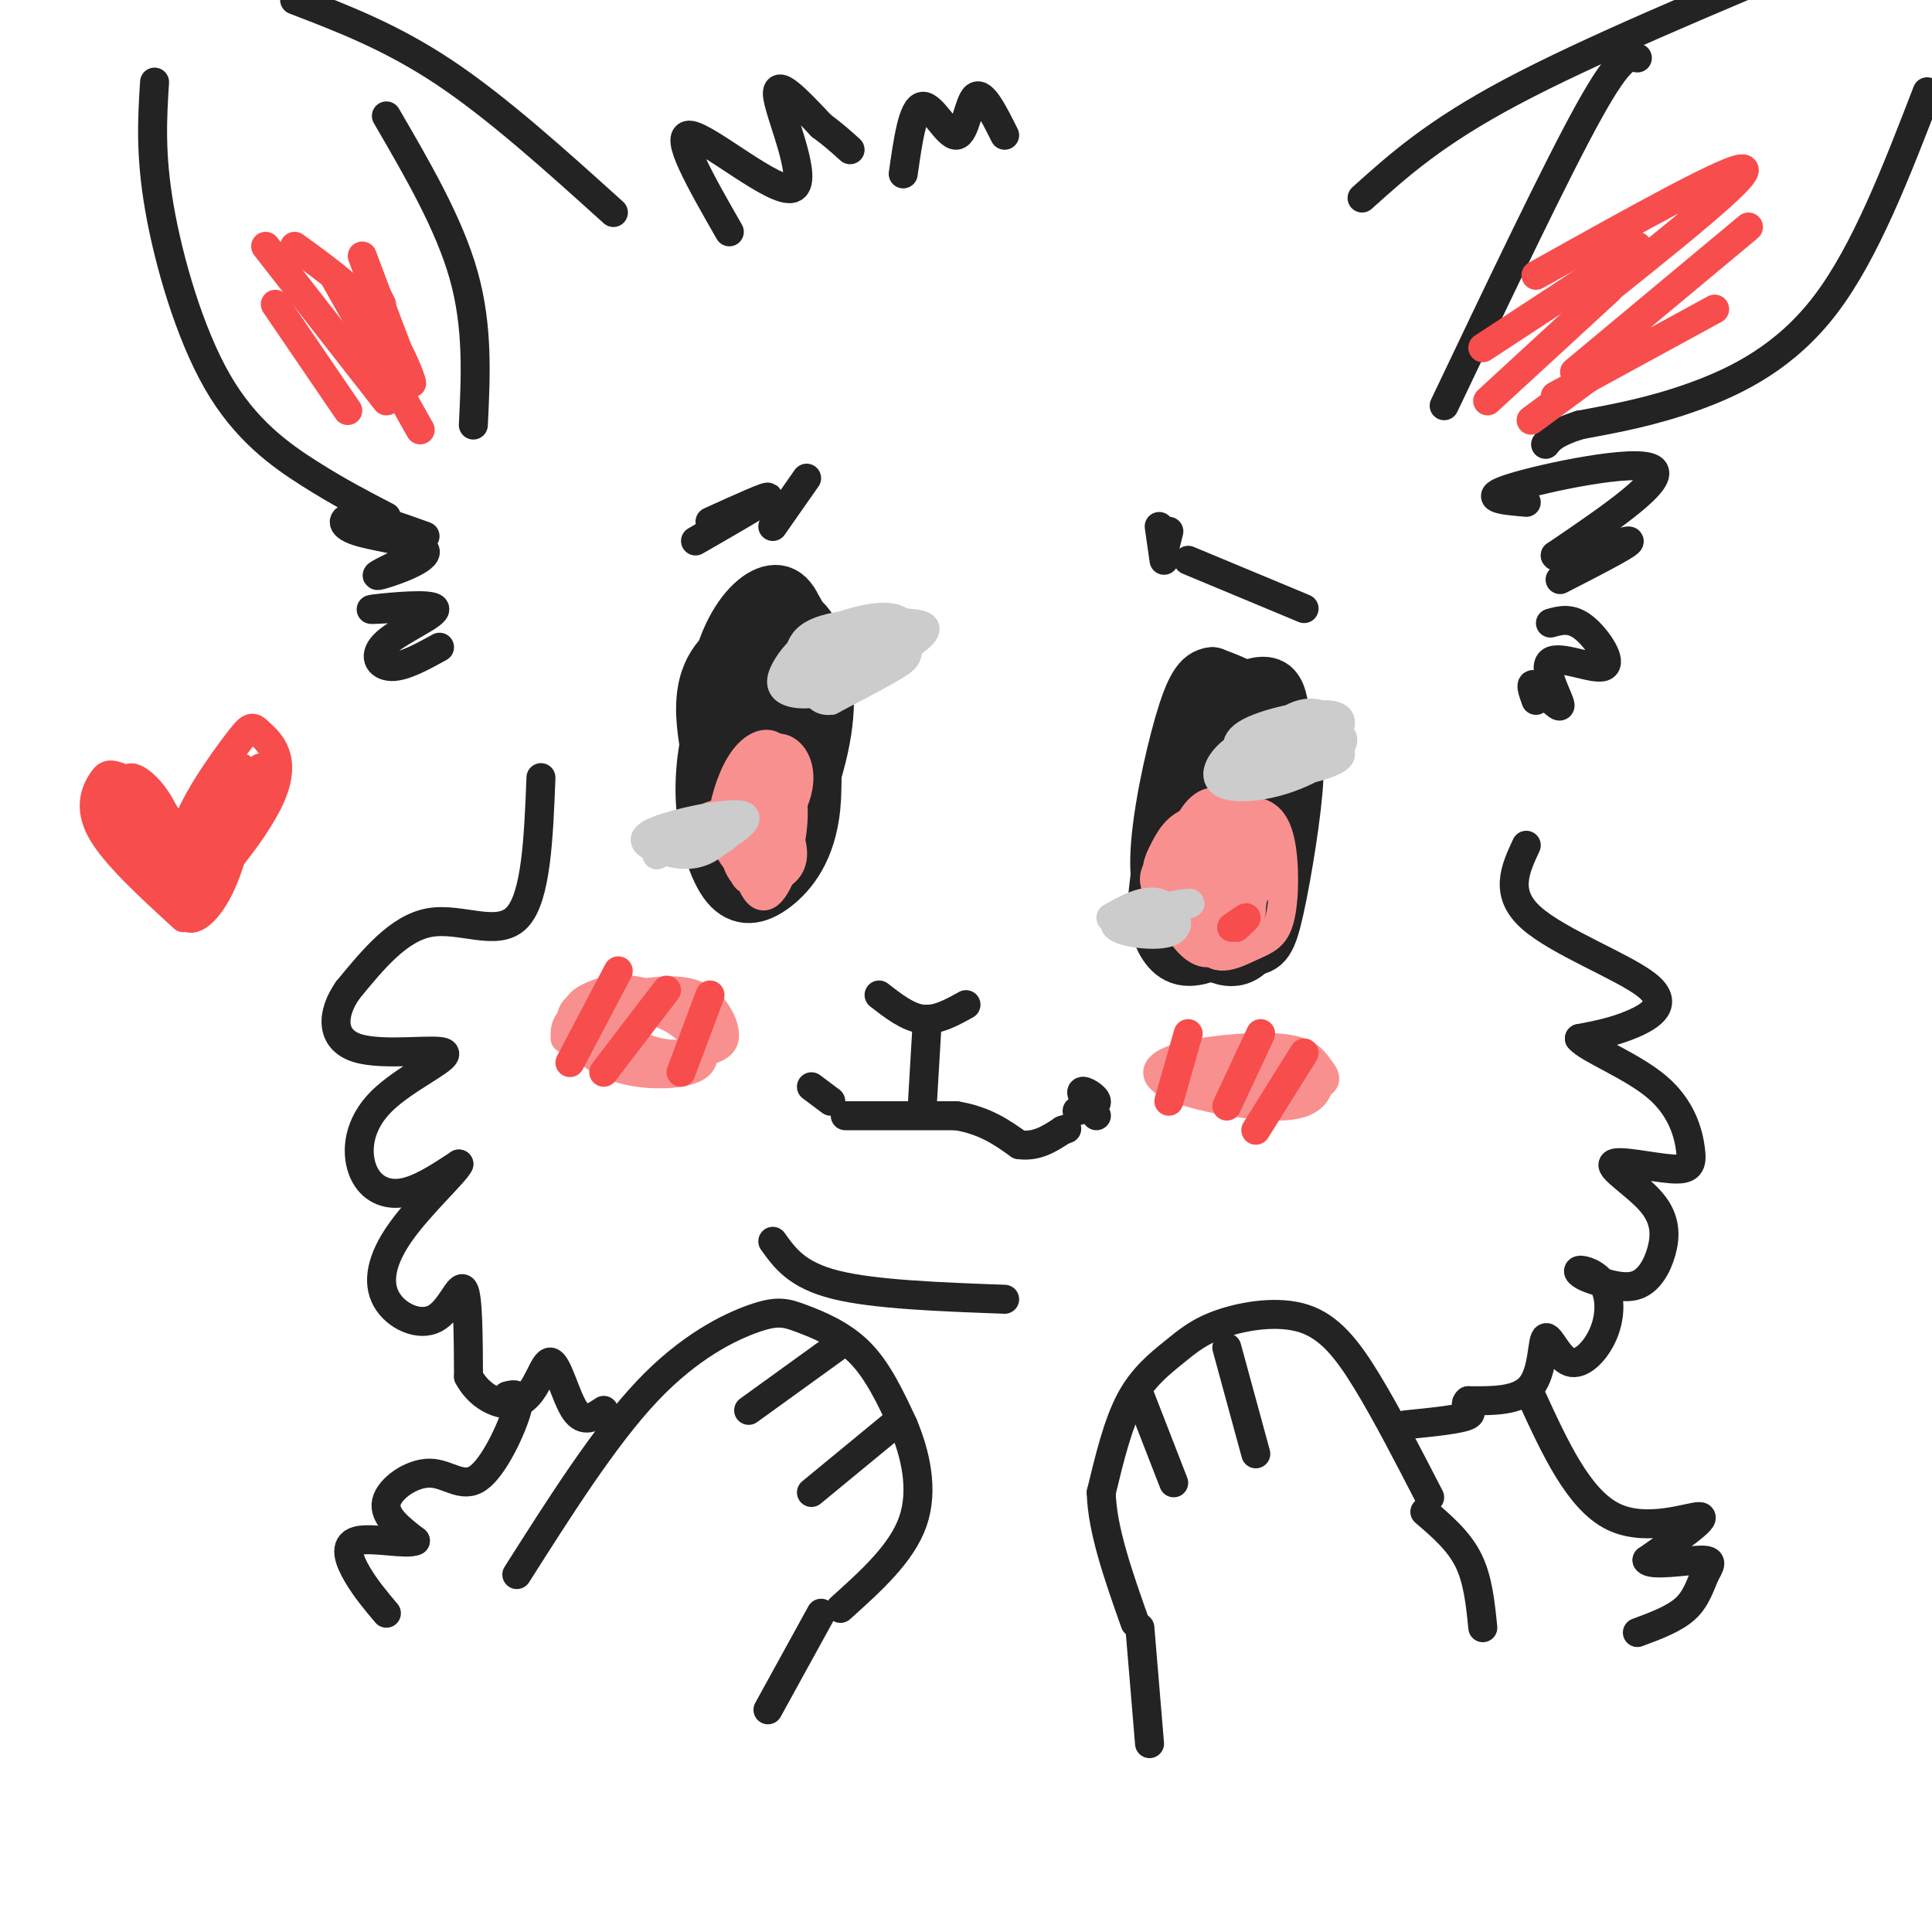 <svg viewBox='0 0 400 400' version='1.1' xmlns='http://www.w3.org/2000/svg' xmlns:xlink='http://www.w3.org/1999/xlink'><g fill='none' stroke='rgb(35,35,35)' stroke-width='6' stroke-linecap='round' stroke-linejoin='round'><path d='M112,161c-0.489,12.444 -0.978,24.889 -5,29c-4.022,4.111 -11.578,-0.111 -18,1c-6.422,1.111 -11.711,7.556 -17,14'/><path d='M72,205c-3.457,4.932 -3.599,10.262 2,12c5.599,1.738 16.940,-0.114 18,1c1.060,1.114 -8.159,5.196 -13,10c-4.841,4.804 -5.303,10.332 -4,14c1.303,3.668 4.372,5.477 8,5c3.628,-0.477 7.814,-3.238 12,-6'/><path d='M95,241c-0.542,1.499 -7.897,8.247 -12,14c-4.103,5.753 -4.956,10.511 -3,14c1.956,3.489 6.719,5.709 10,4c3.281,-1.709 5.080,-7.345 6,-6c0.920,1.345 0.960,9.673 1,18'/><path d='M97,285c2.343,4.561 7.700,6.965 11,5c3.300,-1.965 4.542,-8.298 6,-8c1.458,0.298 3.131,7.228 5,10c1.869,2.772 3.935,1.386 6,0'/><path d='M160,257c2.500,3.500 5.000,7.000 13,9c8.000,2.000 21.500,2.500 35,3'/><path d='M316,175c-2.315,4.976 -4.631,9.952 1,15c5.631,5.048 19.208,10.167 24,14c4.792,3.833 0.798,6.381 -3,8c-3.798,1.619 -7.399,2.310 -11,3'/><path d='M327,215c1.493,2.016 10.726,5.557 16,10c5.274,4.443 6.590,9.788 7,13c0.410,3.212 -0.084,4.291 -4,4c-3.916,-0.291 -11.254,-1.954 -12,-1c-0.746,0.954 5.099,4.524 8,8c2.901,3.476 2.858,6.859 2,10c-0.858,3.141 -2.531,6.040 -5,7c-2.469,0.960 -5.735,-0.020 -9,-1'/><path d='M330,265c-2.350,-0.662 -3.727,-1.817 -3,-2c0.727,-0.183 3.556,0.606 5,3c1.444,2.394 1.503,6.393 0,10c-1.503,3.607 -4.568,6.823 -7,6c-2.432,-0.823 -4.232,-5.683 -5,-5c-0.768,0.683 -0.505,6.909 -3,10c-2.495,3.091 -7.747,3.045 -13,3'/><path d='M304,290c-1.444,1.044 1.444,2.156 0,3c-1.444,0.844 -7.222,1.422 -13,2'/><path d='M182,206c3.000,2.333 6.000,4.667 9,5c3.000,0.333 6.000,-1.333 9,-3'/><path d='M192,211c0.000,0.000 -1.000,17.000 -1,17'/><path d='M175,231c0.000,0.000 23.000,0.000 23,0'/><path d='M198,231c6.000,1.000 9.500,3.500 13,6'/><path d='M211,237c3.667,0.500 6.333,-1.250 9,-3'/><path d='M220,234c1.500,-0.500 0.750,-0.250 0,0'/><path d='M172,228c0.000,0.000 -4.000,-3.000 -4,-3'/><path d='M223,230c2.089,-0.511 4.178,-1.022 4,-2c-0.178,-0.978 -2.622,-2.422 -3,-2c-0.378,0.422 1.311,2.711 3,5'/></g>
<g fill='none' stroke='rgb(35,35,35)' stroke-width='12' stroke-linecap='round' stroke-linejoin='round'><path d='M251,146c-1.990,-0.612 -3.980,-1.223 -6,6c-2.020,7.223 -4.071,22.282 -5,30c-0.929,7.718 -0.735,8.097 0,10c0.735,1.903 2.010,5.332 5,6c2.990,0.668 7.696,-1.423 11,-5c3.304,-3.577 5.205,-8.639 6,-16c0.795,-7.361 0.483,-17.020 0,-23c-0.483,-5.980 -1.138,-8.280 -3,-10c-1.862,-1.720 -4.931,-2.860 -8,-4'/><path d='M251,140c-2.240,0.154 -3.840,2.540 -6,10c-2.160,7.460 -4.879,19.993 -5,28c-0.121,8.007 2.358,11.487 6,15c3.642,3.513 8.449,7.060 12,4c3.551,-3.060 5.848,-12.725 7,-20c1.152,-7.275 1.160,-12.159 1,-17c-0.160,-4.841 -0.486,-9.638 -1,-13c-0.514,-3.362 -1.215,-5.290 -4,-5c-2.785,0.290 -7.653,2.797 -11,9c-3.347,6.203 -5.174,16.101 -7,26'/><path d='M243,177c-0.269,7.444 2.558,13.055 6,16c3.442,2.945 7.501,3.226 10,3c2.499,-0.226 3.440,-0.959 5,-8c1.560,-7.041 3.740,-20.391 4,-27c0.260,-6.609 -1.401,-6.479 -3,-9c-1.599,-2.521 -3.137,-7.694 -6,-4c-2.863,3.694 -7.049,16.255 -9,23c-1.951,6.745 -1.665,7.673 -1,10c0.665,2.327 1.709,6.052 4,7c2.291,0.948 5.831,-0.880 8,-3c2.169,-2.120 2.969,-4.532 3,-11c0.031,-6.468 -0.705,-16.991 -2,-20c-1.295,-3.009 -3.147,1.495 -5,6'/><path d='M257,160c-2.131,7.595 -4.958,23.583 -4,24c0.958,0.417 5.702,-14.738 7,-18c1.298,-3.262 -0.851,5.369 -3,14'/><path d='M153,180c-1.713,-3.364 -3.426,-6.727 -5,-9c-1.574,-2.273 -3.008,-3.454 0,-12c3.008,-8.546 10.459,-24.457 14,-30c3.541,-5.543 3.171,-0.717 4,8c0.829,8.717 2.856,21.327 2,30c-0.856,8.673 -4.594,13.410 -8,16c-3.406,2.590 -6.480,3.035 -9,0c-2.520,-3.035 -4.486,-9.548 -5,-16c-0.514,-6.452 0.425,-12.843 2,-18c1.575,-5.157 3.788,-9.078 6,-13'/><path d='M154,136c1.826,-2.909 3.390,-3.682 5,-4c1.610,-0.318 3.265,-0.181 5,2c1.735,2.181 3.548,6.405 4,13c0.452,6.595 -0.458,15.561 -2,21c-1.542,5.439 -3.717,7.353 -6,11c-2.283,3.647 -4.673,9.029 -7,4c-2.327,-5.029 -4.591,-20.467 -3,-31c1.591,-10.533 7.037,-16.161 10,-19c2.963,-2.839 3.443,-2.888 5,3c1.557,5.888 4.191,17.712 3,28c-1.191,10.288 -6.205,19.039 -10,20c-3.795,0.961 -6.370,-5.868 -8,-12c-1.630,-6.132 -2.315,-11.566 -3,-17'/><path d='M147,155c-0.020,-6.955 1.431,-15.843 4,-22c2.569,-6.157 6.256,-9.584 9,-10c2.744,-0.416 4.546,2.177 6,9c1.454,6.823 2.561,17.875 1,27c-1.561,9.125 -5.791,16.325 -8,21c-2.209,4.675 -2.398,6.827 -5,0c-2.602,-6.827 -7.617,-22.631 -8,-32c-0.383,-9.369 3.868,-12.301 7,-15c3.132,-2.699 5.147,-5.165 7,-6c1.853,-0.835 3.543,-0.039 5,1c1.457,1.039 2.679,2.320 4,6c1.321,3.680 2.740,9.760 1,19c-1.740,9.240 -6.640,21.640 -10,24c-3.360,2.360 -5.180,-5.320 -7,-13'/><path d='M153,164c-1.437,-4.613 -1.531,-9.647 1,-17c2.531,-7.353 7.686,-17.025 9,-11c1.314,6.025 -1.214,27.747 -3,33c-1.786,5.253 -2.829,-5.963 -2,-14c0.829,-8.037 3.531,-12.895 4,-10c0.469,2.895 -1.295,13.541 -2,17c-0.705,3.459 -0.353,-0.271 0,-4'/></g>
<g fill='none' stroke='rgb(35,35,35)' stroke-width='6' stroke-linecap='round' stroke-linejoin='round'><path d='M147,108c6.250,-2.833 12.500,-5.667 12,-5c-0.500,0.667 -7.750,4.833 -15,9'/><path d='M167,99c0.000,0.000 -7.000,10.000 -7,10'/><path d='M246,116c0.000,0.000 24.000,10.000 24,10'/><path d='M242,110c0.000,0.000 -1.000,4.000 -1,4'/><path d='M240,109c0.000,0.000 1.000,7.000 1,7'/><path d='M282,41c7.500,-6.750 15.000,-13.500 31,-22c16.000,-8.500 40.500,-18.750 65,-29'/><path d='M399,19c-6.400,16.600 -12.800,33.200 -21,44c-8.200,10.800 -18.200,15.800 -27,19c-8.800,3.200 -16.400,4.600 -24,6'/><path d='M327,88c-5.167,1.667 -6.083,2.833 -7,4'/><path d='M339,12c-1.667,-0.500 -3.333,-1.000 -10,11c-6.667,12.000 -18.333,36.500 -30,61'/><path d='M316,104c-4.933,-0.422 -9.867,-0.844 -3,-3c6.867,-2.156 25.533,-6.044 29,-4c3.467,2.044 -8.267,10.022 -20,18'/><path d='M322,115c0.844,1.778 12.956,-2.778 15,-3c2.044,-0.222 -5.978,3.889 -14,8'/><path d='M127,44c-12.000,-10.833 -24.000,-21.667 -35,-29c-11.000,-7.333 -21.000,-11.167 -31,-15'/><path d='M32,17c-0.464,7.429 -0.929,14.857 1,26c1.929,11.143 6.250,26.000 12,36c5.750,10.000 12.929,15.143 19,19c6.071,3.857 11.036,6.429 16,9'/><path d='M80,24c6.500,11.167 13.000,22.333 16,33c3.000,10.667 2.500,20.833 2,31'/><path d='M88,111c-5.416,-1.952 -10.833,-3.904 -14,-4c-3.167,-0.096 -4.086,1.665 0,3c4.086,1.335 13.177,2.244 14,4c0.823,1.756 -6.622,4.359 -9,5c-2.378,0.641 0.311,-0.679 3,-2'/><path d='M151,48c-5.899,-10.298 -11.798,-20.595 -8,-20c3.798,0.595 17.292,12.083 21,11c3.708,-1.083 -2.369,-14.738 -3,-19c-0.631,-4.262 4.185,0.869 9,6'/><path d='M170,26c2.500,1.833 4.250,3.417 6,5'/><path d='M187,36c0.982,-6.881 1.964,-13.762 4,-14c2.036,-0.238 5.125,6.167 7,6c1.875,-0.167 2.536,-6.905 4,-8c1.464,-1.095 3.732,3.452 6,8'/><path d='M296,310c-4.474,-8.676 -8.947,-17.353 -13,-24c-4.053,-6.647 -7.685,-11.265 -13,-13c-5.315,-1.735 -12.311,-0.589 -17,1c-4.689,1.589 -7.070,3.620 -10,6c-2.930,2.380 -6.409,5.109 -9,10c-2.591,4.891 -4.296,11.946 -6,19'/><path d='M228,309c0.167,7.667 3.583,17.333 7,27'/><path d='M236,289c0.000,0.000 7.000,18.000 7,18'/><path d='M254,279c0.000,0.000 6.000,22.000 6,22'/><path d='M107,326c9.142,-14.394 18.284,-28.788 27,-38c8.716,-9.212 17.006,-13.242 22,-15c4.994,-1.758 6.691,-1.242 10,0c3.309,1.242 8.231,3.212 12,7c3.769,3.788 6.384,9.394 9,15'/><path d='M187,295c2.511,5.978 4.289,13.422 2,20c-2.289,6.578 -8.644,12.289 -15,18'/><path d='M185,295c0.000,0.000 -17.000,14.000 -17,14'/><path d='M173,279c0.000,0.000 -18.000,13.000 -18,13'/><path d='M170,334c0.000,0.000 -11.000,20.000 -11,20'/><path d='M236,337c0.000,0.000 2.000,24.000 2,24'/><path d='M295,313c3.500,3.000 7.000,6.000 9,10c2.000,4.000 2.500,9.000 3,14'/><path d='M317,289c4.933,10.756 9.867,21.511 17,25c7.133,3.489 16.467,-0.289 18,0c1.533,0.289 -4.733,4.644 -11,9'/><path d='M341,323c0.697,1.306 7.939,0.072 11,0c3.061,-0.072 1.939,1.019 1,3c-0.939,1.981 -1.697,4.852 -4,7c-2.303,2.148 -6.152,3.574 -10,5'/><path d='M105,289c1.530,-0.383 3.059,-0.766 2,3c-1.059,3.766 -4.707,11.679 -8,14c-3.293,2.321 -6.233,-0.952 -10,-1c-3.767,-0.048 -8.362,3.129 -9,6c-0.638,2.871 2.681,5.435 6,8'/><path d='M86,319c-1.714,0.917 -9.000,-0.792 -12,0c-3.000,0.792 -1.714,4.083 0,7c1.714,2.917 3.857,5.458 6,8'/><path d='M81,126c-2.922,0.166 -5.844,0.332 -3,0c2.844,-0.332 11.453,-1.161 12,0c0.547,1.161 -6.968,4.313 -10,7c-3.032,2.687 -1.581,4.911 1,5c2.581,0.089 6.290,-1.955 10,-4'/><path d='M321,129c2.145,-0.597 4.290,-1.193 7,1c2.710,2.193 5.986,7.176 4,8c-1.986,0.824 -9.233,-2.511 -11,-1c-1.767,1.511 1.947,7.868 2,9c0.053,1.132 -3.556,-2.962 -5,-4c-1.444,-1.038 -0.722,0.981 0,3'/></g>
<g fill='none' stroke='rgb(249,144,144)' stroke-width='6' stroke-linecap='round' stroke-linejoin='round'><path d='M147,169c5.167,-1.750 10.333,-3.500 13,-3c2.667,0.500 2.833,3.250 3,6'/><path d='M163,172c0.969,2.500 1.892,5.752 0,8c-1.892,2.248 -6.597,3.494 -9,1c-2.403,-2.494 -2.503,-8.726 -2,-13c0.503,-4.274 1.609,-6.589 3,-5c1.391,1.589 3.067,7.082 3,11c-0.067,3.918 -1.876,6.262 -3,6c-1.124,-0.262 -1.562,-3.131 -2,-6'/><path d='M153,174c1.037,-3.686 4.630,-9.901 7,-12c2.370,-2.099 3.519,-0.080 4,3c0.481,3.080 0.295,7.222 -1,12c-1.295,4.778 -3.700,10.191 -6,8c-2.300,-2.191 -4.496,-11.987 -5,-17c-0.504,-5.013 0.683,-5.242 2,-6c1.317,-0.758 2.765,-2.046 4,0c1.235,2.046 2.259,7.425 2,11c-0.259,3.575 -1.800,5.347 -3,7c-1.200,1.653 -2.057,3.187 -3,1c-0.943,-2.187 -1.971,-8.093 -3,-14'/><path d='M151,167c-0.153,-3.226 0.965,-4.292 3,-6c2.035,-1.708 4.988,-4.058 6,0c1.012,4.058 0.085,14.522 -2,18c-2.085,3.478 -5.327,-0.032 -7,-3c-1.673,-2.968 -1.778,-5.396 -1,-9c0.778,-3.604 2.437,-8.385 5,-11c2.563,-2.615 6.029,-3.065 7,2c0.971,5.065 -0.552,15.644 -2,20c-1.448,4.356 -2.821,2.487 -4,2c-1.179,-0.487 -2.164,0.407 -3,-3c-0.836,-3.407 -1.525,-11.116 -1,-15c0.525,-3.884 2.262,-3.942 4,-4'/><path d='M156,158c1.666,-1.611 3.830,-3.639 6,-3c2.170,0.639 4.344,3.944 3,9c-1.344,5.056 -6.208,11.861 -9,13c-2.792,1.139 -3.512,-3.389 -3,-6c0.512,-2.611 2.256,-3.306 4,-4'/><path d='M246,191c-3.520,-3.068 -7.039,-6.136 -7,-9c0.039,-2.864 3.638,-5.524 6,-7c2.362,-1.476 3.489,-1.767 5,2c1.511,3.767 3.408,11.593 3,16c-0.408,4.407 -3.120,5.394 -6,3c-2.880,-2.394 -5.926,-8.169 -7,-12c-1.074,-3.831 -0.174,-5.718 1,-8c1.174,-2.282 2.624,-4.961 6,-6c3.376,-1.039 8.679,-0.440 11,3c2.321,3.440 1.661,9.720 1,16'/><path d='M259,189c-0.824,4.039 -3.384,6.137 -6,5c-2.616,-1.137 -5.290,-5.511 -6,-10c-0.710,-4.489 0.542,-9.095 3,-12c2.458,-2.905 6.122,-4.110 9,-4c2.878,0.110 4.970,1.536 6,6c1.030,4.464 0.997,11.965 0,16c-0.997,4.035 -2.957,4.604 -6,6c-3.043,1.396 -7.169,3.620 -9,0c-1.831,-3.620 -1.367,-13.084 0,-19c1.367,-5.916 3.637,-8.285 6,-7c2.363,1.285 4.818,6.224 5,10c0.182,3.776 -1.909,6.388 -4,9'/><path d='M257,189c-2.893,3.078 -8.126,6.271 -11,4c-2.874,-2.271 -3.390,-10.008 -3,-15c0.390,-4.992 1.685,-7.240 5,-9c3.315,-1.760 8.650,-3.034 11,-1c2.350,2.034 1.716,7.375 0,12c-1.716,4.625 -4.515,8.535 -7,10c-2.485,1.465 -4.655,0.485 -6,0c-1.345,-0.485 -1.866,-0.475 -2,-4c-0.134,-3.525 0.119,-10.584 2,-15c1.881,-4.416 5.391,-6.189 7,-4c1.609,2.189 1.317,8.340 0,12c-1.317,3.660 -3.658,4.830 -6,6'/><path d='M247,185c-0.287,-1.888 1.995,-9.609 4,-14c2.005,-4.391 3.732,-5.451 4,-2c0.268,3.451 -0.923,11.415 -2,14c-1.077,2.585 -2.038,-0.207 -3,-3'/><path d='M117,215c-0.034,-1.863 -0.069,-3.726 3,-5c3.069,-1.274 9.241,-1.961 14,-1c4.759,0.961 8.105,3.568 10,6c1.895,2.432 2.341,4.688 0,6c-2.341,1.312 -7.468,1.679 -12,1c-4.532,-0.679 -8.469,-2.404 -11,-5c-2.531,-2.596 -3.657,-6.064 -2,-8c1.657,-1.936 6.097,-2.341 11,-3c4.903,-0.659 10.270,-1.572 14,0c3.730,1.572 5.825,5.627 6,8c0.175,2.373 -1.568,3.062 -5,4c-3.432,0.938 -8.552,2.125 -13,1c-4.448,-1.125 -8.224,-4.563 -12,-8'/><path d='M120,211c-1.657,-2.242 0.201,-3.848 3,-5c2.799,-1.152 6.540,-1.850 12,0c5.460,1.850 12.639,6.248 13,9c0.361,2.752 -6.095,3.856 -11,3c-4.905,-0.856 -8.259,-3.673 -9,-5c-0.741,-1.327 1.129,-1.163 3,-1'/><path d='M247,222c8.734,-1.805 17.468,-3.610 22,-3c4.532,0.610 4.862,3.635 4,6c-0.862,2.365 -2.916,4.071 -9,4c-6.084,-0.071 -16.197,-1.918 -21,-4c-4.803,-2.082 -4.296,-4.397 1,-6c5.296,-1.603 15.380,-2.493 21,-2c5.620,0.493 6.774,2.369 8,4c1.226,1.631 2.522,3.016 -1,4c-3.522,0.984 -11.864,1.567 -17,1c-5.136,-0.567 -7.068,-2.283 -9,-4'/><path d='M246,222c5.880,-0.820 25.081,-0.869 26,0c0.919,0.869 -16.445,2.657 -19,3c-2.555,0.343 9.699,-0.759 14,-1c4.301,-0.241 0.651,0.380 -3,1'/></g>
<g fill='none' stroke='rgb(204,204,204)' stroke-width='6' stroke-linecap='round' stroke-linejoin='round'><path d='M262,161c-1.401,-0.292 -2.803,-0.583 -2,-3c0.803,-2.417 3.809,-6.958 7,-9c3.191,-2.042 6.565,-1.584 8,0c1.435,1.584 0.930,4.294 -1,6c-1.930,1.706 -5.285,2.408 -8,3c-2.715,0.592 -4.789,1.073 -7,0c-2.211,-1.073 -4.559,-3.702 -1,-6c3.559,-2.298 13.026,-4.265 17,-4c3.974,0.265 2.454,2.764 1,5c-1.454,2.236 -2.844,4.210 -6,5c-3.156,0.790 -8.078,0.395 -13,0'/><path d='M257,158c-0.818,-1.301 3.636,-4.554 9,-6c5.364,-1.446 11.636,-1.086 12,1c0.364,2.086 -5.181,5.898 -11,8c-5.819,2.102 -11.911,2.493 -14,1c-2.089,-1.493 -0.174,-4.870 3,-7c3.174,-2.130 7.606,-3.013 11,-3c3.394,0.013 5.749,0.921 8,2c2.251,1.079 4.397,2.331 0,4c-4.397,1.669 -15.338,3.757 -19,3c-3.662,-0.757 -0.046,-4.359 3,-6c3.046,-1.641 5.523,-1.320 8,-1'/><path d='M267,154c2.976,-0.679 6.417,-1.875 7,-1c0.583,0.875 -1.690,3.821 -4,5c-2.310,1.179 -4.655,0.589 -7,0'/><path d='M230,190c3.528,-1.971 7.056,-3.943 10,-3c2.944,0.943 5.305,4.799 2,6c-3.305,1.201 -12.274,-0.254 -11,-2c1.274,-1.746 12.793,-3.785 15,-4c2.207,-0.215 -4.896,1.392 -12,3'/><path d='M166,141c-0.755,-3.948 -1.509,-7.895 3,-10c4.509,-2.105 14.283,-2.367 19,-2c4.717,0.367 4.377,1.362 1,4c-3.377,2.638 -9.791,6.918 -15,9c-5.209,2.082 -9.213,1.965 -11,1c-1.787,-0.965 -1.356,-2.778 0,-5c1.356,-2.222 3.637,-4.852 8,-7c4.363,-2.148 10.809,-3.813 14,-3c3.191,0.813 3.128,4.103 3,6c-0.128,1.897 -0.322,2.399 -3,4c-2.678,1.601 -7.839,4.300 -13,7'/><path d='M172,145c-2.862,0.370 -3.515,-2.205 -4,-4c-0.485,-1.795 -0.800,-2.811 4,-5c4.800,-2.189 14.715,-5.551 17,-5c2.285,0.551 -3.062,5.015 -7,7c-3.938,1.985 -6.469,1.493 -9,1'/><path d='M136,177c-0.576,-1.710 -1.152,-3.421 2,-5c3.152,-1.579 10.032,-3.027 12,-2c1.968,1.027 -0.976,4.528 -4,6c-3.024,1.472 -6.126,0.913 -9,0c-2.874,-0.913 -5.519,-2.181 -1,-4c4.519,-1.819 16.201,-4.189 18,-3c1.799,1.189 -6.285,5.935 -11,7c-4.715,1.065 -6.061,-1.553 -6,-3c0.061,-1.447 1.531,-1.724 3,-2'/><path d='M140,171c2.679,-0.762 7.875,-1.667 10,-1c2.125,0.667 1.179,2.905 -1,4c-2.179,1.095 -5.589,1.048 -9,1'/></g>
<g fill='none' stroke='rgb(248,77,77)' stroke-width='6' stroke-linecap='round' stroke-linejoin='round'><path d='M128,201c0.000,0.000 -10.000,19.000 -10,19'/><path d='M138,205c0.000,0.000 -13.000,17.000 -13,17'/><path d='M147,206c0.000,0.000 -6.000,16.000 -6,16'/><path d='M246,214c0.000,0.000 -4.000,14.000 -4,14'/><path d='M261,214c0.000,0.000 -7.000,15.000 -7,15'/><path d='M270,218c0.000,0.000 -10.000,16.000 -10,16'/><path d='M318,57c20.583,-11.500 41.167,-23.000 43,-22c1.833,1.000 -15.083,14.500 -32,28'/><path d='M362,47c0.000,0.000 -36.000,30.000 -36,30'/><path d='M355,64c0.000,0.000 -33.000,18.000 -33,18'/><path d='M339,51c0.000,0.000 -32.000,21.000 -32,21'/><path d='M333,60c0.000,0.000 -25.000,23.000 -25,23'/><path d='M340,70c0.000,0.000 -23.000,17.000 -23,17'/><path d='M75,53c4.489,11.956 8.978,23.911 10,26c1.022,2.089 -1.422,-5.689 -6,-12c-4.578,-6.311 -11.289,-11.156 -18,-16'/><path d='M55,51c0.000,0.000 25.000,32.000 25,32'/><path d='M69,57c0.000,0.000 18.000,32.000 18,32'/><path d='M79,63c-1.333,-2.583 -2.667,-5.167 -2,-3c0.667,2.167 3.333,9.083 6,16'/><path d='M57,63c0.000,0.000 15.000,22.000 15,22'/><path d='M38,190c-7.130,-6.535 -14.261,-13.071 -17,-18c-2.739,-4.929 -1.088,-8.252 0,-10c1.088,-1.748 1.611,-1.922 4,-1c2.389,0.922 6.643,2.941 10,9c3.357,6.059 5.816,16.160 4,17c-1.816,0.840 -7.908,-7.580 -14,-16'/><path d='M25,171c-3.438,-5.515 -5.032,-11.301 -1,-6c4.032,5.301 13.689,21.689 14,22c0.311,0.311 -8.724,-15.455 -11,-22c-2.276,-6.545 2.207,-3.870 5,0c2.793,3.870 3.897,8.935 5,14'/><path d='M41,189c-2.418,-4.722 -4.836,-9.444 -3,-16c1.836,-6.556 7.926,-14.945 11,-19c3.074,-4.055 3.130,-3.774 5,-2c1.870,1.774 5.553,5.043 2,13c-3.553,7.957 -14.341,20.604 -18,22c-3.659,1.396 -0.188,-8.458 3,-15c3.188,-6.542 6.094,-9.771 9,-13'/><path d='M50,159c1.180,2.014 -0.370,13.547 -3,21c-2.630,7.453 -6.339,10.824 -8,10c-1.661,-0.824 -1.273,-5.842 1,-12c2.273,-6.158 6.432,-13.454 9,-16c2.568,-2.546 3.544,-0.342 2,5c-1.544,5.342 -5.608,13.823 -8,17c-2.392,3.177 -3.112,1.051 -1,-4c2.112,-5.051 7.056,-13.025 12,-21'/><path d='M54,159c0.356,-0.378 -4.756,9.178 -6,11c-1.244,1.822 1.378,-4.089 4,-10'/><path d='M255,192c1.417,-1.000 2.833,-2.000 3,-2c0.167,0.000 -0.917,1.000 -2,2'/></g>
</svg>